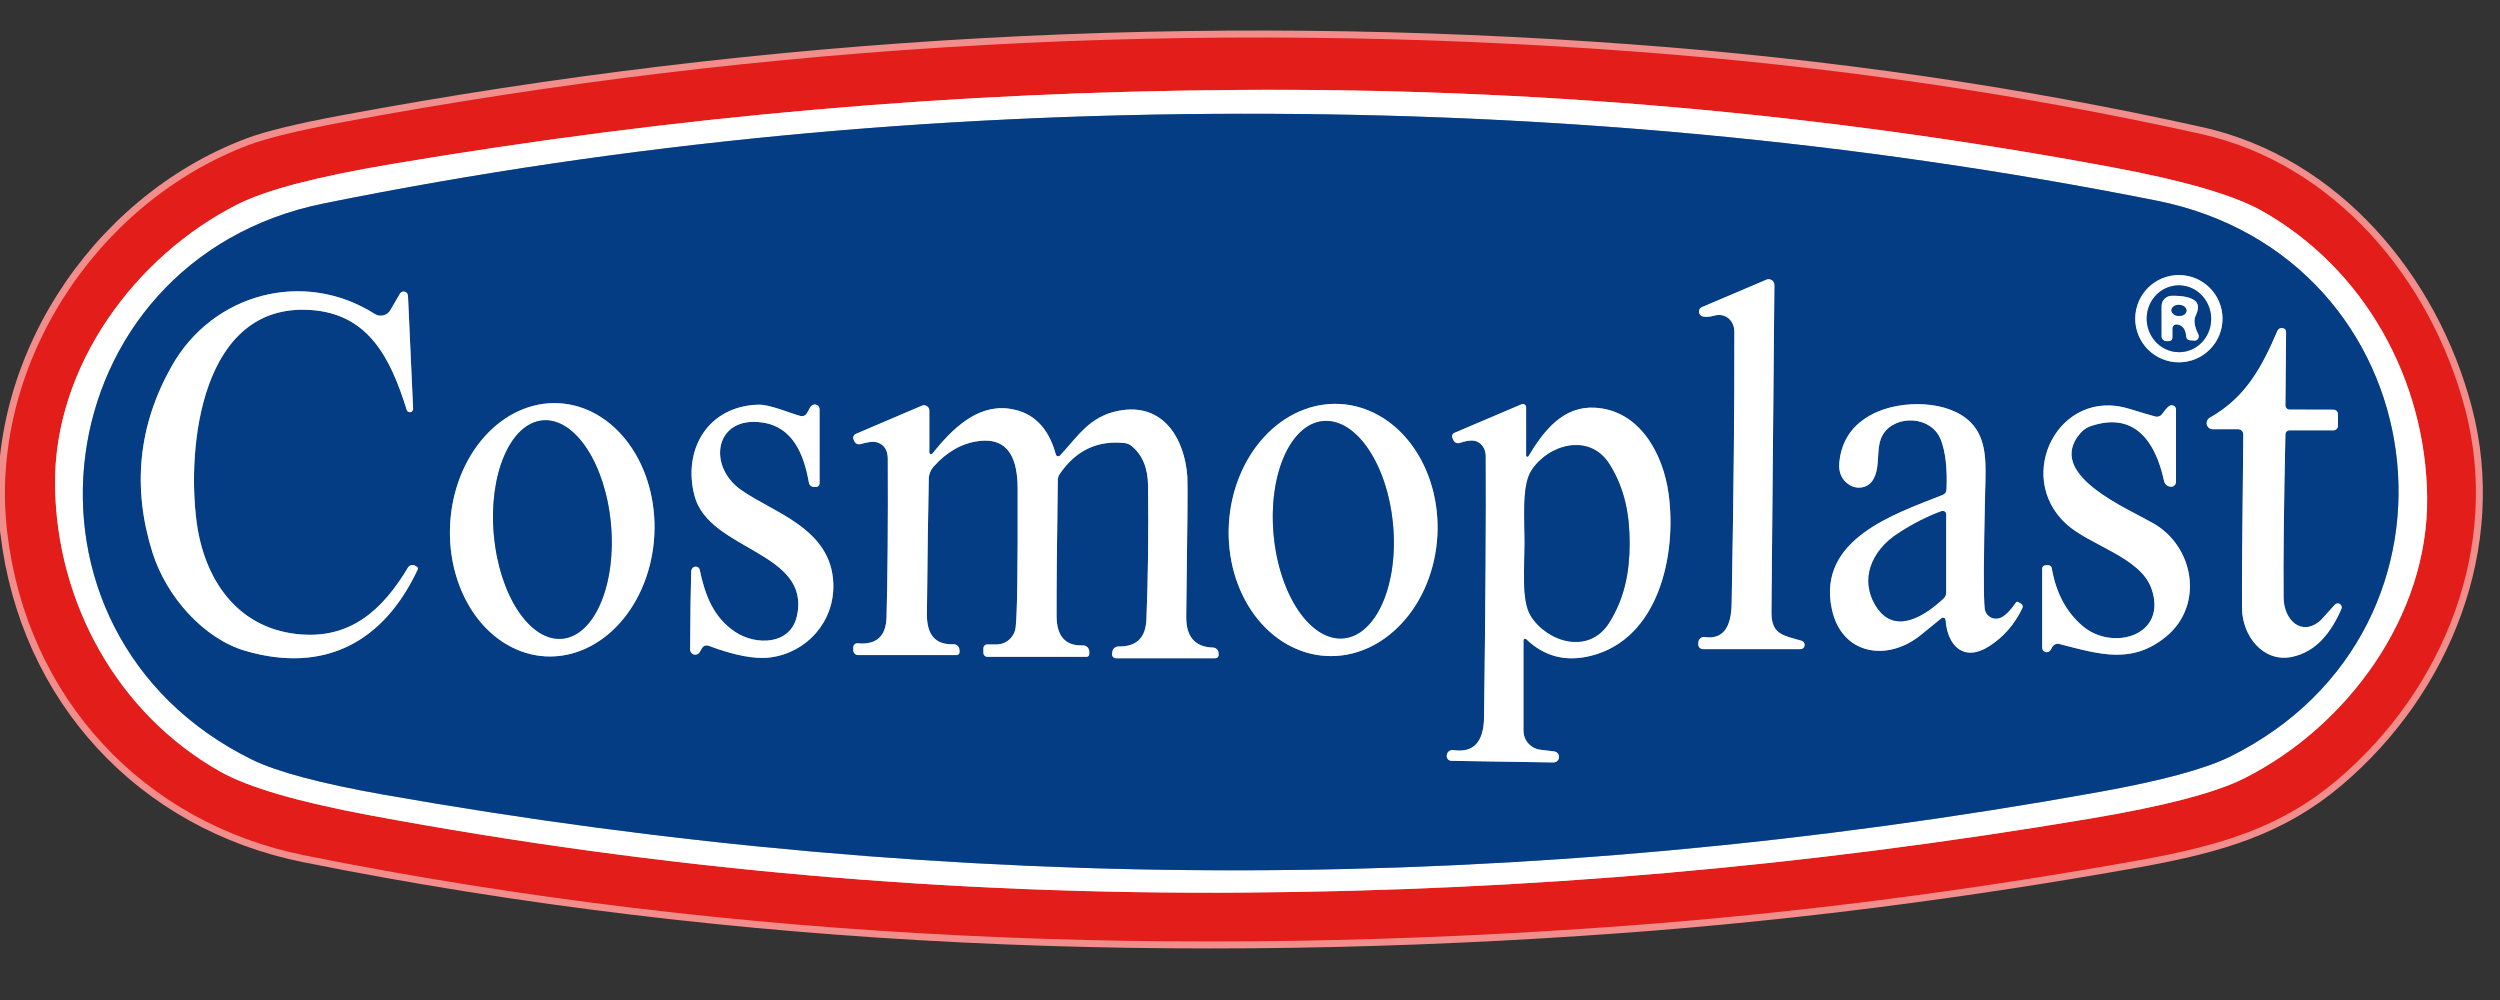 <svg width="85" height="34" viewBox="0 0 85 34" fill="none" xmlns="http://www.w3.org/2000/svg">
<rect x="0" y="0" width="85" height="34" fill="#333333" stroke="none"/>
<g clip-path="url(#clip0_10119_177)">
<path d="M83.815 13.911C82.648 9.475 79.352 5.561 74.833 4.555C68.639 3.178 62.189 2.242 55.481 1.746C40.735 0.656 26.126 1.458 11.656 4.153C10.156 4.432 9.088 4.692 8.452 4.931C3.203 6.914 -0.415 12.522 0.246 18.104C0.908 23.708 4.843 27.979 10.371 29.086C25.108 32.042 40.226 32.588 55.252 31.479C60.97 31.056 66.803 30.311 72.75 29.245C75.526 28.745 77.568 28.125 79.471 26.512C83.108 23.428 85.036 18.556 83.815 13.911Z" stroke="#F18E8C" stroke-width="0.473"/>
<path d="M42.098 3.058C32.439 3.126 23.107 3.926 13.291 5.583C10.785 6.004 9.05 6.457 8.088 6.943C4.602 8.699 1.824 12.452 1.872 16.503C1.919 20.497 4.004 24.276 7.499 26.24C8.447 26.772 10.137 27.265 12.57 27.719C22.498 29.569 32.325 30.421 42.297 30.348C51.956 30.279 61.291 29.48 71.106 27.826C73.611 27.403 75.345 26.948 76.307 26.462C79.793 24.707 82.571 20.954 82.523 16.903C82.476 12.909 80.391 9.13 76.897 7.166C75.948 6.634 74.258 6.142 71.826 5.689C61.897 3.836 52.072 2.987 42.098 3.058Z" stroke="#F18E8C" stroke-width="0.473"/>
<path d="M42.202 29.59C51.867 29.576 61.592 28.687 71.376 26.925C73.497 26.542 74.98 26.141 75.824 25.723C84.605 21.367 82.906 8.726 73.311 6.819C63.006 4.772 52.647 3.852 42.161 3.868C31.679 3.883 21.322 4.834 11.021 6.914C1.433 8.849 -0.228 21.495 8.565 25.825C9.411 26.24 10.895 26.636 13.019 27.013C22.807 28.745 32.535 29.604 42.202 29.59Z" stroke="#829EC2" stroke-width="0.473"/>
<path d="M75.563 10.836C75.563 10.443 75.407 10.065 75.129 9.787C74.85 9.509 74.473 9.353 74.079 9.353C73.686 9.353 73.308 9.509 73.03 9.787C72.752 10.065 72.596 10.443 72.596 10.836C72.596 11.031 72.634 11.224 72.709 11.404C72.783 11.584 72.892 11.748 73.03 11.885C73.168 12.023 73.332 12.132 73.512 12.207C73.692 12.281 73.885 12.32 74.079 12.32C74.473 12.32 74.85 12.164 75.129 11.885C75.407 11.607 75.563 11.23 75.563 10.836Z" stroke="#829EC2" stroke-width="0.473"/>
<path d="M57.74 21.904C57.739 21.925 57.743 21.947 57.75 21.967C57.758 21.987 57.769 22.005 57.784 22.021C57.799 22.036 57.817 22.049 57.837 22.057C57.856 22.065 57.877 22.07 57.899 22.07H61.214C61.248 22.069 61.281 22.057 61.307 22.034C61.333 22.012 61.35 21.981 61.355 21.947C61.36 21.913 61.353 21.879 61.335 21.85C61.317 21.82 61.289 21.799 61.257 21.788C60.665 21.608 60.223 21.596 60.227 20.82C60.235 19.692 60.268 15.982 60.327 9.689C60.327 9.657 60.319 9.625 60.304 9.596C60.289 9.568 60.267 9.543 60.239 9.525C60.212 9.507 60.181 9.497 60.148 9.494C60.115 9.491 60.082 9.497 60.052 9.51L57.866 10.44C57.834 10.453 57.806 10.476 57.788 10.506C57.77 10.536 57.761 10.571 57.763 10.606C57.766 10.641 57.779 10.674 57.801 10.701C57.823 10.728 57.853 10.748 57.887 10.757C57.991 10.783 58.12 10.776 58.273 10.733C58.677 10.619 58.964 10.913 58.966 11.273C58.972 13.754 58.942 16.841 58.874 20.534C58.858 21.369 58.554 21.744 57.961 21.66C57.934 21.656 57.907 21.658 57.882 21.665C57.856 21.672 57.832 21.685 57.811 21.702C57.791 21.718 57.774 21.74 57.762 21.764C57.75 21.788 57.744 21.814 57.743 21.84L57.74 21.904Z" stroke="#829EC2" stroke-width="0.473"/>
<path d="M14.047 13.904L13.872 10.05C13.87 10.019 13.858 9.989 13.838 9.965C13.818 9.941 13.79 9.924 13.76 9.917C13.73 9.909 13.698 9.912 13.669 9.924C13.64 9.936 13.616 9.957 13.6 9.983L13.275 10.542C13.25 10.587 13.216 10.626 13.175 10.657C13.134 10.688 13.088 10.71 13.038 10.722C12.988 10.735 12.936 10.737 12.886 10.729C12.835 10.72 12.786 10.702 12.743 10.675C10.329 9.141 7.23 9.976 5.836 12.454C4.703 14.464 4.488 16.579 5.19 18.8C5.661 20.284 6.924 21.718 8.351 22.132C11.054 22.915 13.058 21.812 14.203 19.361C14.211 19.345 14.212 19.327 14.207 19.31C14.201 19.294 14.19 19.28 14.175 19.271L14.111 19.233C14.071 19.211 14.024 19.204 13.98 19.216C13.936 19.227 13.898 19.256 13.874 19.295C13.011 20.738 11.903 21.765 10.081 21.557C8.032 21.325 6.943 19.666 6.688 17.761C6.345 15.192 6.837 10.317 10.533 10.537C12.547 10.658 13.285 12.194 13.832 13.942C13.841 13.967 13.858 13.987 13.881 14C13.903 14.013 13.929 14.017 13.955 14.013C13.981 14.008 14.004 13.995 14.021 13.975C14.037 13.955 14.047 13.93 14.047 13.904Z" stroke="#829EC2" stroke-width="0.473"/>
<path d="M76.272 14.77C76.235 18.088 76.221 20.065 76.229 20.703C76.241 21.604 76.936 22.534 77.921 22.335C78.756 22.165 79.263 21.493 79.606 20.707C79.619 20.678 79.622 20.644 79.613 20.613C79.603 20.582 79.583 20.555 79.556 20.538C79.529 20.52 79.496 20.513 79.464 20.517C79.431 20.522 79.402 20.538 79.381 20.563C79.076 20.904 78.915 21.082 78.896 21.098C78.24 21.666 77.649 21.065 77.642 20.329C77.629 19.078 77.65 17.224 77.703 14.768C77.704 14.731 77.72 14.696 77.746 14.671C77.772 14.645 77.807 14.631 77.843 14.631H79.336C79.377 14.631 79.416 14.615 79.445 14.586C79.474 14.557 79.49 14.518 79.49 14.477V14.079C79.49 14.06 79.486 14.04 79.478 14.022C79.471 14.004 79.46 13.988 79.446 13.974C79.432 13.96 79.416 13.949 79.398 13.942C79.38 13.934 79.36 13.93 79.341 13.93L77.843 13.926C77.807 13.926 77.772 13.912 77.746 13.886C77.72 13.861 77.704 13.827 77.703 13.791C77.703 13.786 77.711 12.956 77.727 11.299C77.727 11.212 77.679 11.163 77.582 11.15C77.559 11.147 77.53 11.156 77.495 11.176C77.467 11.193 77.446 11.218 77.433 11.247C76.892 12.506 76.352 13.512 75.129 14.205C75.089 14.228 75.059 14.263 75.041 14.305C75.024 14.347 75.021 14.394 75.032 14.438C75.044 14.482 75.069 14.521 75.105 14.549C75.141 14.577 75.185 14.592 75.23 14.593H76.094C76.118 14.593 76.141 14.598 76.163 14.607C76.184 14.616 76.204 14.629 76.221 14.645C76.237 14.662 76.25 14.681 76.259 14.703C76.268 14.724 76.272 14.747 76.272 14.77Z" stroke="#829EC2" stroke-width="0.473"/>
<path d="M18.991 13.709C18.535 13.686 18.078 13.774 17.646 13.969C17.214 14.164 16.815 14.461 16.473 14.845C16.13 15.228 15.85 15.69 15.649 16.203C15.448 16.716 15.33 17.271 15.302 17.836C15.273 18.401 15.335 18.966 15.483 19.497C15.631 20.027 15.862 20.515 16.164 20.931C16.466 21.347 16.833 21.683 17.243 21.921C17.654 22.158 18.099 22.293 18.555 22.316C19.011 22.339 19.468 22.25 19.901 22.055C20.333 21.86 20.731 21.563 21.074 21.18C21.417 20.796 21.696 20.335 21.897 19.822C22.098 19.308 22.216 18.753 22.245 18.188C22.274 17.623 22.212 17.059 22.064 16.528C21.916 15.997 21.684 15.509 21.382 15.094C21.08 14.678 20.713 14.341 20.303 14.104C19.893 13.866 19.447 13.732 18.991 13.709Z" stroke="#829EC2" stroke-width="0.473"/>
<path d="M45.557 13.736C45.092 13.71 44.625 13.796 44.183 13.988C43.742 14.18 43.334 14.475 42.983 14.855C42.633 15.235 42.346 15.693 42.14 16.203C41.933 16.713 41.812 17.265 41.781 17.828C41.751 18.39 41.812 18.952 41.962 19.482C42.112 20.011 42.347 20.497 42.655 20.913C42.963 21.328 43.336 21.665 43.755 21.904C44.173 22.142 44.628 22.278 45.093 22.303C45.559 22.328 46.026 22.243 46.467 22.051C46.909 21.859 47.317 21.564 47.667 21.184C48.018 20.804 48.305 20.346 48.511 19.836C48.717 19.326 48.839 18.774 48.87 18.212C48.9 17.649 48.838 17.087 48.688 16.558C48.538 16.028 48.303 15.542 47.995 15.126C47.688 14.71 47.314 14.374 46.896 14.135C46.477 13.897 46.023 13.761 45.557 13.736Z" stroke="#829EC2" stroke-width="0.473"/>
<path d="M27.866 16.439V13.916C27.866 13.88 27.854 13.845 27.832 13.817C27.811 13.788 27.78 13.768 27.744 13.758C27.709 13.749 27.672 13.752 27.638 13.766C27.605 13.78 27.576 13.805 27.558 13.836L27.433 14.056C27.412 14.092 27.379 14.12 27.34 14.136C27.301 14.152 27.258 14.154 27.217 14.144C26.829 14.04 26.174 13.746 25.769 13.76C24.066 13.817 23.206 15.289 23.613 16.853C24.101 18.732 27.601 18.746 27.094 20.956C26.874 21.929 25.71 21.959 24.995 21.484C24.252 20.992 23.966 20.213 23.789 19.366C23.785 19.348 23.777 19.332 23.765 19.317C23.753 19.303 23.738 19.291 23.721 19.283C23.704 19.274 23.684 19.269 23.664 19.268C23.644 19.267 23.623 19.27 23.604 19.276C23.573 19.287 23.549 19.306 23.533 19.333C23.514 19.363 23.504 19.393 23.502 19.423C23.483 20.033 23.471 20.921 23.467 22.087C23.467 22.125 23.479 22.162 23.502 22.192C23.525 22.222 23.558 22.244 23.594 22.254C23.631 22.264 23.67 22.262 23.705 22.247C23.74 22.233 23.769 22.207 23.789 22.175L23.867 22.038C23.889 21.999 23.924 21.97 23.966 21.955C24.008 21.941 24.054 21.941 24.096 21.957C24.978 22.288 25.678 22.42 26.195 22.352C27.428 22.189 28.374 21.145 28.334 19.849C28.273 17.953 26.278 17.433 25.185 16.649C24.032 15.824 24.314 14.127 25.925 14.366C26.974 14.52 27.338 15.469 27.504 16.41C27.511 16.452 27.532 16.489 27.564 16.516C27.595 16.543 27.635 16.557 27.676 16.557H27.745C27.777 16.557 27.808 16.545 27.83 16.523C27.853 16.5 27.866 16.47 27.866 16.439Z" stroke="#829EC2" stroke-width="0.473"/>
<path d="M33.434 22.198C33.434 22.233 33.448 22.268 33.474 22.293C33.5 22.318 33.535 22.332 33.571 22.332H36.938C36.963 22.332 36.987 22.323 37.005 22.305C37.023 22.287 37.033 22.263 37.033 22.238V22.157C37.033 22.129 37.027 22.1 37.016 22.074C37.005 22.047 36.989 22.023 36.968 22.003C36.947 21.983 36.923 21.968 36.896 21.958C36.87 21.948 36.841 21.943 36.813 21.945C36.22 21.965 35.922 21.631 35.921 20.941C35.918 20.061 35.932 18.52 35.963 16.317C35.965 16.246 35.986 16.177 36.025 16.119C36.571 15.317 37.306 14.966 38.23 15.063C38.32 15.073 38.404 15.107 38.472 15.163C38.839 15.463 39.026 15.913 39.032 16.514C39.051 18.175 39.032 19.692 38.976 21.064C38.95 21.687 38.635 21.993 38.029 21.98C37.979 21.979 37.929 21.997 37.891 22.029C37.852 22.061 37.827 22.106 37.819 22.155L37.807 22.224C37.804 22.243 37.805 22.263 37.81 22.281C37.815 22.3 37.825 22.317 37.837 22.332C37.85 22.347 37.865 22.359 37.883 22.367C37.901 22.375 37.92 22.38 37.939 22.38H41.321C41.335 22.38 41.35 22.377 41.363 22.371C41.377 22.366 41.389 22.357 41.399 22.347C41.41 22.337 41.417 22.324 41.423 22.311C41.428 22.297 41.43 22.283 41.429 22.269V22.207C41.428 22.157 41.407 22.11 41.371 22.074C41.336 22.039 41.288 22.019 41.238 22.018C40.623 21.999 40.32 21.645 40.329 20.958C40.37 18.03 40.383 16.446 40.367 16.206C40.275 14.9 39.536 13.67 38.025 13.968C37.04 14.164 36.666 14.813 36.039 15.487C36.029 15.498 36.016 15.506 36.001 15.51C35.987 15.514 35.972 15.515 35.957 15.511C35.943 15.508 35.93 15.501 35.919 15.491C35.909 15.481 35.901 15.468 35.897 15.454C35.643 14.521 35.111 14.002 34.3 13.894C33.202 13.748 32.352 14.607 31.702 15.418C31.694 15.428 31.684 15.436 31.672 15.439C31.66 15.443 31.648 15.443 31.636 15.439C31.624 15.435 31.614 15.428 31.607 15.417C31.599 15.407 31.595 15.395 31.595 15.383V13.961C31.595 13.931 31.588 13.901 31.574 13.874C31.559 13.848 31.539 13.825 31.514 13.809C31.489 13.792 31.461 13.782 31.431 13.779C31.402 13.776 31.372 13.781 31.345 13.793L29.094 14.753C29.06 14.768 29.033 14.796 29.018 14.83C29.004 14.865 29.004 14.903 29.018 14.938L29.044 14.999C29.061 15.039 29.091 15.07 29.129 15.088C29.168 15.107 29.212 15.111 29.253 15.099C29.518 15.022 29.711 15.003 29.832 15.044C30.066 15.122 30.183 15.309 30.183 15.605C30.192 17.815 30.178 19.61 30.14 20.991C30.121 21.638 29.793 21.932 29.156 21.873C29.137 21.872 29.119 21.874 29.101 21.88C29.084 21.886 29.068 21.895 29.054 21.908C29.041 21.92 29.03 21.936 29.022 21.952C29.015 21.969 29.011 21.988 29.011 22.006V22.11C29.011 22.153 29.029 22.195 29.059 22.226C29.09 22.256 29.131 22.273 29.175 22.273H32.518C32.532 22.273 32.547 22.27 32.56 22.265C32.573 22.259 32.585 22.251 32.594 22.24C32.604 22.23 32.612 22.218 32.617 22.204C32.621 22.191 32.623 22.176 32.622 22.162L32.617 22.089C32.614 22.038 32.592 21.989 32.553 21.955C32.515 21.921 32.465 21.902 32.414 21.904C31.807 21.93 31.506 21.59 31.512 20.884C31.531 18.933 31.553 17.397 31.576 16.277C31.579 16.126 31.637 15.981 31.737 15.868C32.192 15.36 32.702 15.07 33.268 14.997C34.345 14.855 34.596 15.688 34.598 16.616C34.606 19.326 34.583 20.899 34.529 21.336C34.509 21.495 34.432 21.641 34.312 21.747C34.191 21.853 34.037 21.912 33.876 21.911H33.562C33.528 21.911 33.495 21.925 33.471 21.949C33.447 21.973 33.434 22.005 33.434 22.039V22.198Z" stroke="#829EC2" stroke-width="0.473"/>
<path d="M51.887 15.49V13.848C51.887 13.829 51.882 13.811 51.874 13.795C51.865 13.779 51.852 13.766 51.837 13.756C51.822 13.746 51.805 13.74 51.787 13.738C51.768 13.736 51.75 13.739 51.733 13.746L49.447 14.718C49.432 14.725 49.418 14.734 49.407 14.746C49.395 14.758 49.386 14.772 49.38 14.787C49.374 14.803 49.371 14.819 49.371 14.836C49.371 14.852 49.375 14.869 49.381 14.884L49.414 14.962C49.432 15.003 49.464 15.036 49.505 15.054C49.546 15.072 49.592 15.074 49.635 15.059C49.824 14.994 49.979 14.968 50.101 14.981C50.214 14.994 50.319 15.054 50.395 15.15C50.472 15.246 50.514 15.371 50.515 15.502C50.527 17.469 50.508 20.43 50.458 24.384C50.447 25.233 50.098 25.606 49.412 25.504C49.362 25.496 49.31 25.509 49.269 25.539C49.228 25.569 49.2 25.614 49.192 25.665L49.19 25.679C49.186 25.702 49.187 25.725 49.193 25.748C49.199 25.77 49.21 25.791 49.225 25.809C49.24 25.827 49.258 25.841 49.279 25.852C49.3 25.862 49.323 25.867 49.346 25.868L52.817 25.923C52.864 25.923 52.91 25.906 52.945 25.874C52.98 25.841 53.001 25.797 53.004 25.75V25.74C53.006 25.694 52.99 25.649 52.96 25.613C52.93 25.578 52.887 25.555 52.841 25.549L52.372 25.492C52.214 25.473 52.068 25.396 51.962 25.276C51.856 25.156 51.797 25.002 51.797 24.841V21.774C51.797 21.763 51.8 21.752 51.807 21.743C51.813 21.733 51.822 21.726 51.832 21.722C51.843 21.718 51.854 21.716 51.865 21.719C51.876 21.721 51.886 21.726 51.894 21.734C52.506 22.321 53.235 22.51 54.081 22.3C56.388 21.732 57.013 18.885 56.733 16.801C56.551 15.44 55.754 13.942 54.22 13.862C53.16 13.807 52.507 14.61 51.968 15.513C51.963 15.521 51.956 15.528 51.947 15.531C51.939 15.534 51.929 15.535 51.92 15.532C51.911 15.529 51.903 15.524 51.897 15.516C51.891 15.509 51.888 15.499 51.887 15.49Z" stroke="#829EC2" stroke-width="0.473"/>
<path d="M66.152 21.082C66.216 21.979 66.788 22.518 67.638 21.969C68.124 21.657 68.499 21.225 68.762 20.675C68.774 20.648 68.776 20.618 68.767 20.59C68.759 20.563 68.74 20.54 68.715 20.526L68.618 20.469C68.606 20.462 68.591 20.459 68.578 20.462C68.564 20.465 68.552 20.474 68.544 20.485C68.368 20.747 68.2 20.918 68.04 20.997C67.984 21.024 67.922 21.038 67.859 21.037C67.796 21.035 67.735 21.019 67.68 20.989C67.625 20.959 67.578 20.916 67.543 20.863C67.508 20.811 67.486 20.751 67.48 20.689C67.437 20.304 67.442 18.979 67.496 16.714C67.52 15.796 67.581 14.953 67.011 14.369C66.261 13.6 64.652 13.588 63.703 14.061C62.999 14.413 62.611 14.966 62.539 15.722C62.506 16.061 62.618 16.314 62.875 16.482C63.004 16.565 63.159 16.597 63.307 16.571C63.455 16.545 63.583 16.463 63.665 16.342C63.973 15.888 63.743 15.216 64.027 14.764C64.451 14.087 65.674 14.132 65.991 14.956C66.149 15.366 66.213 15.93 66.183 16.647C66.181 16.687 66.168 16.725 66.146 16.757C66.123 16.789 66.091 16.813 66.055 16.827C64.391 17.485 61.784 18.337 62.283 20.703C62.612 22.274 64.176 22.513 65.31 21.588C65.769 21.214 66.004 21.023 66.015 21.015C66.028 21.007 66.042 21.001 66.058 21C66.073 20.999 66.089 21.002 66.103 21.009C66.117 21.015 66.129 21.026 66.137 21.038C66.146 21.051 66.151 21.066 66.152 21.082Z" stroke="#829EC2" stroke-width="0.473"/>
<path d="M73.759 13.803C73.698 13.841 73.616 13.933 73.513 14.078C73.487 14.114 73.451 14.142 73.409 14.158C73.367 14.173 73.322 14.175 73.279 14.163C73.05 14.1 72.758 14.013 72.403 13.903C70.006 13.155 68.471 16.177 70.248 17.812C71.043 18.543 72.775 18.943 73.149 20.012C73.712 21.622 71.823 22.151 70.811 21.288C70.252 20.813 69.902 20.157 69.76 19.319C69.756 19.291 69.742 19.266 69.72 19.248C69.699 19.23 69.672 19.22 69.644 19.22H69.549C69.519 19.22 69.489 19.232 69.468 19.254C69.446 19.275 69.434 19.305 69.434 19.336V22.024C69.434 22.057 69.446 22.09 69.466 22.116C69.487 22.143 69.516 22.162 69.548 22.17C69.581 22.179 69.615 22.176 69.646 22.164C69.677 22.151 69.703 22.128 69.72 22.099L69.779 21.995C69.802 21.955 69.838 21.924 69.881 21.906C69.923 21.888 69.971 21.884 70.016 21.896C71.4 22.253 72.507 22.601 73.672 21.624C74.928 20.569 74.609 18.583 73.198 17.786C72.273 17.26 69.72 16.191 70.621 14.87C70.751 14.681 70.897 14.557 71.059 14.499C72.578 13.964 73.295 15.029 73.577 16.354C73.587 16.404 73.613 16.449 73.65 16.484C73.687 16.518 73.733 16.54 73.783 16.546L73.795 16.548C73.818 16.552 73.841 16.55 73.864 16.543C73.887 16.537 73.908 16.525 73.925 16.51C73.943 16.494 73.958 16.475 73.968 16.454C73.978 16.432 73.983 16.409 73.984 16.385V13.926C73.984 13.9 73.978 13.875 73.965 13.852C73.951 13.829 73.932 13.811 73.909 13.798C73.886 13.786 73.86 13.78 73.834 13.78C73.807 13.781 73.781 13.789 73.759 13.803Z" stroke="#829EC2" stroke-width="0.473"/>
<path d="M74.021 9.704C73.877 9.712 73.736 9.749 73.607 9.814C73.477 9.878 73.361 9.968 73.266 10.079C73.17 10.19 73.096 10.32 73.049 10.46C73.002 10.601 72.982 10.75 72.99 10.899C73.007 11.2 73.138 11.482 73.355 11.683C73.572 11.884 73.857 11.988 74.147 11.972C74.291 11.964 74.432 11.927 74.561 11.862C74.691 11.798 74.807 11.707 74.902 11.597C74.998 11.486 75.072 11.356 75.119 11.215C75.166 11.075 75.186 10.926 75.178 10.777C75.161 10.476 75.03 10.194 74.813 9.993C74.596 9.791 74.311 9.688 74.021 9.704Z" stroke="#829EC2" stroke-width="0.473"/>
<path d="M74.01 11.03C74.204 11.052 74.311 11.191 74.33 11.446C74.332 11.476 74.344 11.505 74.364 11.527C74.384 11.549 74.412 11.563 74.441 11.567C74.564 11.584 74.641 11.585 74.673 11.569C74.708 11.551 74.735 11.52 74.748 11.482C74.76 11.444 74.757 11.402 74.739 11.366C74.607 11.098 74.577 10.888 74.649 10.736C74.761 10.498 74.753 10.328 74.626 10.225C74.476 10.107 74.212 10.051 73.833 10.057C73.742 10.059 73.655 10.096 73.591 10.162C73.528 10.226 73.492 10.314 73.492 10.405V11.434C73.492 11.478 73.509 11.519 73.54 11.55C73.571 11.58 73.612 11.598 73.656 11.598H73.743C73.774 11.598 73.803 11.585 73.825 11.563C73.847 11.541 73.859 11.511 73.859 11.479V11.167C73.859 11.148 73.863 11.129 73.871 11.111C73.878 11.094 73.89 11.078 73.904 11.065C73.918 11.053 73.935 11.043 73.953 11.037C73.972 11.03 73.991 11.028 74.01 11.03Z" stroke="#829EC2" stroke-width="0.473"/>
<path d="M73.83 10.542C73.829 10.567 73.835 10.592 73.846 10.615C73.858 10.639 73.876 10.661 73.899 10.679C73.922 10.698 73.949 10.713 73.98 10.724C74.01 10.735 74.043 10.741 74.077 10.743C74.111 10.744 74.144 10.741 74.175 10.733C74.207 10.725 74.236 10.712 74.26 10.696C74.284 10.679 74.304 10.659 74.318 10.637C74.332 10.614 74.34 10.59 74.341 10.565C74.342 10.54 74.337 10.516 74.325 10.492C74.313 10.469 74.295 10.447 74.272 10.428C74.249 10.41 74.222 10.394 74.191 10.383C74.161 10.373 74.128 10.366 74.094 10.365C74.061 10.363 74.027 10.367 73.996 10.375C73.964 10.383 73.936 10.395 73.911 10.412C73.887 10.428 73.867 10.448 73.853 10.471C73.839 10.493 73.831 10.517 73.83 10.542Z" stroke="#829EC2" stroke-width="0.473"/>
<path d="M18.449 14.293C17.921 14.341 17.45 14.777 17.138 15.506C16.827 16.236 16.701 17.199 16.789 18.183C16.877 19.168 17.171 20.093 17.607 20.756C18.042 21.419 18.584 21.765 19.112 21.718C19.64 21.67 20.112 21.234 20.423 20.505C20.735 19.775 20.86 18.812 20.772 17.828C20.684 16.843 20.39 15.918 19.955 15.255C19.519 14.592 18.978 14.246 18.449 14.293Z" stroke="#829EC2" stroke-width="0.473"/>
<path d="M44.984 14.316C44.718 14.342 44.463 14.462 44.235 14.671C44.006 14.88 43.808 15.173 43.652 15.534C43.496 15.895 43.386 16.316 43.326 16.774C43.266 17.232 43.259 17.717 43.305 18.202C43.398 19.182 43.7 20.101 44.146 20.758C44.592 21.415 45.145 21.755 45.683 21.704C45.949 21.679 46.204 21.558 46.432 21.35C46.661 21.141 46.859 20.848 47.015 20.487C47.171 20.126 47.282 19.705 47.341 19.247C47.401 18.789 47.408 18.304 47.362 17.819C47.269 16.839 46.967 15.92 46.521 15.263C46.075 14.606 45.522 14.266 44.984 14.316Z" stroke="#829EC2" stroke-width="0.473"/>
<path d="M51.838 18.474C51.835 19.195 51.717 20.412 52.039 20.932C52.597 21.834 54.019 22.274 54.71 21.174C55.226 20.35 55.404 19.479 55.406 18.485C55.408 17.489 55.24 16.619 54.729 15.793C54.043 14.688 52.618 15.118 52.055 16.015C51.729 16.536 51.84 17.752 51.838 18.474Z" stroke="#829EC2" stroke-width="0.473"/>
<path d="M66.011 17.38C65.522 17.558 65.027 17.812 64.525 18.14C63.626 18.724 63.214 19.718 63.794 20.624C64.428 21.613 65.453 20.93 66.082 20.343C66.109 20.317 66.13 20.287 66.145 20.252C66.16 20.218 66.167 20.181 66.167 20.144V17.489C66.167 17.47 66.163 17.452 66.154 17.435C66.145 17.419 66.133 17.405 66.118 17.394C66.102 17.383 66.085 17.376 66.066 17.374C66.047 17.372 66.029 17.374 66.011 17.38Z" stroke="#829EC2" stroke-width="0.473"/>
<path d="M74.833 4.555C79.352 5.561 82.648 9.475 83.815 13.911C85.036 18.556 83.108 23.428 79.471 26.512C77.568 28.125 75.526 28.745 72.75 29.245C66.803 30.311 60.97 31.056 55.252 31.479C40.226 32.588 25.108 32.042 10.371 29.086C4.843 27.979 0.908 23.708 0.246 18.104C-0.415 12.522 3.203 6.914 8.452 4.931C9.088 4.692 10.156 4.432 11.656 4.153C26.126 1.458 40.735 0.656 55.481 1.746C62.189 2.242 68.639 3.178 74.833 4.555ZM42.098 3.057C32.439 3.126 23.106 3.926 13.291 5.582C10.784 6.003 9.05 6.457 8.087 6.943C4.602 8.698 1.824 12.451 1.871 16.502C1.919 20.497 4.003 24.276 7.498 26.24C8.446 26.771 10.137 27.264 12.569 27.718C22.498 29.569 32.325 30.421 42.297 30.347C51.956 30.279 61.291 29.479 71.106 27.825C73.611 27.402 75.345 26.948 76.307 26.462C79.792 24.706 82.57 20.953 82.523 16.902C82.476 12.908 80.391 9.129 76.896 7.165C75.948 6.633 74.258 6.141 71.825 5.689C61.896 3.836 52.072 2.986 42.098 3.057Z" fill="#E31D19"/>
<path d="M42.297 30.348C32.325 30.421 22.498 29.569 12.57 27.719C10.137 27.265 8.447 26.772 7.499 26.24C4.004 24.276 1.919 20.497 1.872 16.503C1.824 12.452 4.602 8.699 8.088 6.943C9.05 6.457 10.785 6.004 13.291 5.583C23.107 3.926 32.439 3.126 42.098 3.058C52.072 2.987 61.897 3.836 71.826 5.689C74.258 6.142 75.948 6.634 76.897 7.166C80.391 9.13 82.476 12.909 82.523 16.903C82.571 20.954 79.793 24.707 76.307 26.462C75.345 26.948 73.611 27.403 71.106 27.826C61.291 29.48 51.956 30.279 42.297 30.348ZM42.202 29.591C51.868 29.576 61.592 28.688 71.376 26.926C73.498 26.543 74.981 26.142 75.825 25.724C84.606 21.368 82.907 8.727 73.312 6.82C63.007 4.773 52.647 3.853 42.162 3.869C31.68 3.884 21.322 4.835 11.022 6.915C1.434 8.85 -0.227 21.496 8.566 25.826C9.411 26.241 10.896 26.637 13.019 27.014C22.808 28.746 32.535 29.605 42.202 29.591Z" fill="white"/>
<path d="M42.163 3.868C52.648 3.852 63.008 4.772 73.313 6.819C82.908 8.726 84.607 21.367 75.826 25.723C74.982 26.141 73.499 26.542 71.377 26.925C61.594 28.687 51.869 29.576 42.204 29.59C32.537 29.604 22.809 28.745 13.021 27.013C10.897 26.636 9.413 26.24 8.567 25.825C-0.226 21.495 1.435 8.849 11.024 6.914C21.324 4.834 31.681 3.883 42.163 3.868ZM75.566 10.835C75.566 10.441 75.409 10.064 75.131 9.786C74.853 9.507 74.476 9.351 74.082 9.351C73.689 9.351 73.311 9.507 73.033 9.786C72.755 10.064 72.598 10.441 72.598 10.835C72.598 11.03 72.637 11.222 72.711 11.402C72.786 11.582 72.895 11.746 73.033 11.884C73.171 12.021 73.334 12.131 73.514 12.205C73.694 12.28 73.887 12.318 74.082 12.318C74.476 12.318 74.853 12.162 75.131 11.884C75.409 11.605 75.566 11.228 75.566 10.835ZM57.743 21.904C57.742 21.925 57.745 21.947 57.753 21.967C57.761 21.987 57.772 22.005 57.787 22.021C57.802 22.036 57.819 22.049 57.839 22.057C57.859 22.065 57.88 22.07 57.901 22.07H61.217C61.251 22.069 61.284 22.057 61.309 22.034C61.335 22.012 61.352 21.981 61.357 21.947C61.362 21.913 61.355 21.879 61.337 21.85C61.319 21.82 61.292 21.799 61.259 21.788C60.668 21.608 60.225 21.596 60.23 20.82C60.238 19.692 60.271 15.982 60.329 9.689C60.33 9.657 60.322 9.625 60.307 9.596C60.292 9.568 60.269 9.543 60.242 9.525C60.215 9.507 60.183 9.497 60.151 9.494C60.118 9.491 60.085 9.496 60.055 9.51L57.868 10.44C57.836 10.453 57.809 10.476 57.791 10.506C57.772 10.536 57.764 10.571 57.766 10.606C57.768 10.641 57.781 10.674 57.804 10.701C57.826 10.728 57.856 10.748 57.89 10.757C57.994 10.783 58.122 10.775 58.275 10.733C58.68 10.619 58.966 10.913 58.969 11.272C58.975 13.754 58.944 16.841 58.876 20.534C58.861 21.369 58.556 21.744 57.963 21.66C57.937 21.656 57.91 21.658 57.884 21.665C57.858 21.672 57.834 21.684 57.814 21.701C57.793 21.718 57.777 21.74 57.765 21.764C57.753 21.787 57.746 21.814 57.745 21.84L57.743 21.904ZM14.047 13.904L13.872 10.049C13.87 10.018 13.858 9.988 13.838 9.964C13.818 9.94 13.791 9.923 13.761 9.916C13.73 9.909 13.698 9.911 13.669 9.923C13.641 9.935 13.616 9.956 13.6 9.983L13.276 10.541C13.251 10.586 13.217 10.625 13.176 10.656C13.135 10.687 13.088 10.709 13.038 10.722C12.989 10.734 12.937 10.736 12.886 10.728C12.835 10.72 12.787 10.701 12.744 10.674C10.33 9.14 7.23 9.976 5.837 12.453C4.704 14.463 4.489 16.578 5.191 18.799C5.661 20.283 6.925 21.717 8.352 22.131C11.054 22.915 13.058 21.812 14.204 19.36C14.211 19.345 14.213 19.326 14.207 19.31C14.202 19.293 14.191 19.279 14.175 19.27L14.111 19.233C14.072 19.21 14.025 19.204 13.981 19.215C13.936 19.227 13.898 19.255 13.875 19.294C13.011 20.738 11.904 21.764 10.082 21.556C8.032 21.324 6.944 19.666 6.688 17.761C6.345 15.191 6.838 10.316 10.534 10.537C12.547 10.657 13.286 12.193 13.832 13.942C13.841 13.966 13.859 13.986 13.881 13.999C13.904 14.012 13.93 14.017 13.956 14.012C13.981 14.008 14.004 13.994 14.021 13.975C14.038 13.955 14.047 13.93 14.047 13.904ZM76.273 14.77C76.237 18.087 76.223 20.065 76.231 20.702C76.243 21.604 76.938 22.534 77.922 22.335C78.758 22.164 79.264 21.492 79.607 20.707C79.621 20.677 79.623 20.644 79.614 20.613C79.605 20.581 79.585 20.554 79.558 20.537C79.53 20.519 79.498 20.512 79.465 20.517C79.433 20.521 79.404 20.538 79.382 20.562C79.078 20.903 78.916 21.081 78.897 21.097C78.242 21.665 77.65 21.064 77.643 20.328C77.631 19.077 77.651 17.224 77.705 14.767C77.706 14.731 77.721 14.696 77.747 14.67C77.773 14.645 77.808 14.63 77.844 14.63H79.338C79.378 14.63 79.418 14.614 79.446 14.585C79.475 14.556 79.491 14.517 79.491 14.476V14.079C79.491 14.059 79.487 14.04 79.48 14.022C79.472 14.004 79.462 13.987 79.448 13.973C79.434 13.96 79.417 13.949 79.399 13.941C79.381 13.934 79.362 13.93 79.342 13.93L77.844 13.925C77.808 13.925 77.773 13.911 77.747 13.886C77.721 13.861 77.706 13.826 77.705 13.79C77.705 13.785 77.713 12.955 77.728 11.299C77.728 11.212 77.68 11.162 77.584 11.149C77.561 11.146 77.531 11.155 77.497 11.175C77.469 11.192 77.447 11.217 77.435 11.246C76.893 12.505 76.354 13.511 75.13 14.204C75.091 14.227 75.06 14.262 75.043 14.304C75.025 14.346 75.022 14.393 75.034 14.437C75.045 14.481 75.071 14.52 75.107 14.548C75.143 14.576 75.187 14.592 75.232 14.592H76.096C76.119 14.592 76.142 14.597 76.164 14.606C76.186 14.615 76.206 14.628 76.222 14.644C76.239 14.661 76.252 14.681 76.26 14.702C76.269 14.724 76.273 14.747 76.273 14.77ZM18.993 13.708C18.537 13.685 18.08 13.773 17.648 13.968C17.216 14.163 16.817 14.461 16.475 14.844C16.132 15.227 15.852 15.689 15.651 16.202C15.45 16.715 15.332 17.271 15.304 17.836C15.275 18.401 15.337 18.965 15.485 19.496C15.633 20.027 15.864 20.514 16.166 20.93C16.468 21.346 16.835 21.683 17.245 21.92C17.656 22.158 18.101 22.292 18.557 22.315C19.013 22.338 19.47 22.25 19.902 22.055C20.335 21.86 20.733 21.562 21.076 21.179C21.419 20.796 21.698 20.334 21.899 19.821C22.1 19.308 22.218 18.753 22.247 18.187C22.276 17.622 22.214 17.058 22.066 16.527C21.918 15.996 21.686 15.509 21.384 15.093C21.082 14.677 20.715 14.341 20.305 14.103C19.895 13.865 19.449 13.731 18.993 13.708ZM45.559 13.735C45.094 13.71 44.627 13.796 44.185 13.988C43.744 14.18 43.336 14.474 42.985 14.854C42.635 15.234 42.348 15.692 42.142 16.202C41.935 16.712 41.813 17.264 41.783 17.827C41.752 18.389 41.814 18.951 41.964 19.481C42.114 20.01 42.349 20.496 42.657 20.912C42.965 21.328 43.338 21.664 43.757 21.903C44.175 22.142 44.63 22.277 45.095 22.302C45.561 22.328 46.028 22.242 46.469 22.05C46.911 21.858 47.319 21.563 47.669 21.183C48.02 20.803 48.307 20.345 48.513 19.835C48.719 19.325 48.841 18.773 48.871 18.211C48.902 17.648 48.84 17.086 48.69 16.557C48.54 16.027 48.305 15.541 47.997 15.125C47.69 14.71 47.316 14.373 46.898 14.134C46.48 13.896 46.025 13.76 45.559 13.735ZM27.866 16.438V13.915C27.867 13.879 27.855 13.844 27.833 13.816C27.811 13.787 27.78 13.767 27.745 13.757C27.71 13.748 27.673 13.751 27.639 13.765C27.605 13.779 27.577 13.804 27.559 13.835L27.433 14.055C27.412 14.091 27.38 14.119 27.341 14.135C27.302 14.151 27.259 14.153 27.218 14.143C26.83 14.039 26.175 13.745 25.77 13.759C24.066 13.816 23.207 15.288 23.614 16.852C24.102 18.731 27.602 18.745 27.095 20.955C26.875 21.928 25.711 21.959 24.996 21.483C24.253 20.991 23.967 20.212 23.79 19.365C23.785 19.347 23.777 19.331 23.766 19.317C23.754 19.302 23.739 19.29 23.722 19.282C23.704 19.273 23.685 19.268 23.665 19.267C23.645 19.266 23.624 19.269 23.605 19.275C23.573 19.286 23.55 19.305 23.534 19.332C23.515 19.362 23.505 19.392 23.503 19.422C23.484 20.032 23.472 20.921 23.468 22.086C23.468 22.124 23.48 22.161 23.503 22.191C23.526 22.221 23.558 22.243 23.595 22.253C23.632 22.263 23.671 22.261 23.706 22.247C23.741 22.232 23.77 22.207 23.79 22.174L23.867 22.037C23.89 21.998 23.925 21.969 23.967 21.954C24.009 21.94 24.055 21.94 24.097 21.956C24.979 22.287 25.678 22.419 26.196 22.351C27.429 22.188 28.375 21.145 28.335 19.848C28.273 17.952 26.279 17.432 25.186 16.649C24.033 15.823 24.315 14.126 25.926 14.365C26.974 14.519 27.339 15.468 27.505 16.41C27.512 16.451 27.533 16.488 27.565 16.515C27.596 16.542 27.636 16.556 27.677 16.556H27.746C27.778 16.556 27.809 16.544 27.831 16.522C27.854 16.5 27.866 16.469 27.866 16.438ZM33.437 22.198C33.437 22.233 33.451 22.268 33.477 22.293C33.503 22.318 33.538 22.332 33.574 22.332H36.941C36.966 22.332 36.99 22.322 37.008 22.305C37.026 22.287 37.036 22.263 37.036 22.238V22.157C37.036 22.128 37.03 22.1 37.019 22.073C37.008 22.047 36.991 22.023 36.971 22.003C36.95 21.983 36.926 21.968 36.899 21.958C36.873 21.948 36.844 21.943 36.816 21.944C36.223 21.965 35.925 21.63 35.924 20.941C35.92 20.061 35.935 18.52 35.966 16.317C35.968 16.246 35.989 16.177 36.028 16.119C36.574 15.317 37.309 14.965 38.233 15.063C38.323 15.072 38.407 15.107 38.474 15.163C38.842 15.462 39.029 15.913 39.035 16.514C39.054 18.175 39.035 19.692 38.978 21.064C38.953 21.687 38.638 21.992 38.032 21.98C37.981 21.979 37.932 21.996 37.894 22.029C37.855 22.061 37.829 22.105 37.821 22.155L37.81 22.224C37.806 22.243 37.808 22.262 37.813 22.281C37.818 22.3 37.827 22.317 37.84 22.332C37.852 22.347 37.868 22.359 37.886 22.367C37.903 22.375 37.923 22.38 37.942 22.38H41.324C41.338 22.38 41.353 22.377 41.366 22.371C41.38 22.366 41.392 22.357 41.402 22.347C41.412 22.336 41.42 22.324 41.425 22.311C41.431 22.297 41.433 22.283 41.432 22.268V22.207C41.431 22.157 41.41 22.109 41.374 22.074C41.338 22.039 41.291 22.019 41.241 22.018C40.625 21.999 40.323 21.645 40.332 20.958C40.373 18.03 40.386 16.446 40.37 16.206C40.278 14.9 39.539 13.669 38.027 13.968C37.043 14.164 36.669 14.812 36.042 15.487C36.032 15.498 36.019 15.505 36.004 15.51C35.99 15.514 35.975 15.514 35.96 15.511C35.946 15.508 35.933 15.501 35.922 15.491C35.911 15.48 35.904 15.468 35.9 15.454C35.646 14.521 35.114 14.002 34.303 13.894C33.205 13.748 32.355 14.607 31.705 15.418C31.697 15.428 31.687 15.435 31.675 15.439C31.663 15.443 31.65 15.443 31.639 15.439C31.627 15.435 31.617 15.427 31.609 15.417C31.602 15.407 31.598 15.395 31.598 15.383V13.96C31.598 13.93 31.591 13.901 31.576 13.874C31.562 13.848 31.542 13.825 31.517 13.809C31.492 13.792 31.464 13.782 31.434 13.779C31.404 13.776 31.375 13.781 31.347 13.793L29.097 14.753C29.063 14.768 29.035 14.795 29.021 14.83C29.007 14.864 29.007 14.903 29.021 14.938L29.047 14.999C29.064 15.038 29.094 15.07 29.132 15.088C29.17 15.107 29.214 15.11 29.256 15.099C29.52 15.021 29.714 15.003 29.835 15.044C30.069 15.122 30.186 15.309 30.186 15.605C30.195 17.815 30.181 19.61 30.143 20.991C30.124 21.637 29.796 21.932 29.159 21.873C29.14 21.872 29.122 21.874 29.104 21.88C29.087 21.886 29.071 21.895 29.057 21.908C29.044 21.92 29.033 21.935 29.025 21.952C29.018 21.969 29.014 21.987 29.014 22.006V22.11C29.014 22.153 29.031 22.195 29.062 22.225C29.093 22.256 29.134 22.273 29.177 22.273H32.521C32.535 22.273 32.549 22.27 32.562 22.265C32.576 22.259 32.587 22.251 32.597 22.24C32.607 22.23 32.614 22.218 32.619 22.204C32.624 22.191 32.626 22.176 32.625 22.162L32.62 22.089C32.617 22.037 32.594 21.989 32.556 21.955C32.518 21.92 32.468 21.902 32.417 21.904C31.809 21.929 31.509 21.589 31.515 20.884C31.534 18.933 31.555 17.397 31.579 16.277C31.582 16.126 31.639 15.981 31.74 15.868C32.194 15.36 32.705 15.069 33.271 14.997C34.348 14.855 34.599 15.688 34.601 16.616C34.609 19.326 34.586 20.899 34.532 21.336C34.512 21.495 34.435 21.641 34.314 21.747C34.194 21.853 34.039 21.911 33.879 21.911H33.565C33.531 21.911 33.498 21.925 33.474 21.949C33.45 21.973 33.437 22.005 33.437 22.039V22.198ZM51.889 15.489V13.847C51.889 13.829 51.884 13.811 51.875 13.795C51.867 13.779 51.854 13.765 51.839 13.755C51.824 13.745 51.806 13.739 51.788 13.737C51.77 13.736 51.752 13.738 51.735 13.745L49.449 14.718C49.434 14.724 49.42 14.734 49.408 14.745C49.397 14.757 49.388 14.771 49.382 14.787C49.375 14.802 49.372 14.819 49.373 14.835C49.373 14.852 49.376 14.868 49.383 14.883L49.416 14.961C49.433 15.002 49.466 15.035 49.506 15.053C49.547 15.071 49.594 15.073 49.636 15.059C49.825 14.994 49.981 14.968 50.102 14.98C50.216 14.993 50.321 15.053 50.397 15.149C50.474 15.245 50.516 15.37 50.516 15.501C50.529 17.468 50.51 20.429 50.46 24.384C50.449 25.233 50.1 25.606 49.414 25.503C49.363 25.496 49.312 25.508 49.271 25.538C49.23 25.569 49.202 25.614 49.194 25.664L49.191 25.678C49.188 25.701 49.189 25.725 49.195 25.747C49.201 25.77 49.212 25.79 49.227 25.808C49.241 25.826 49.26 25.841 49.281 25.851C49.301 25.861 49.324 25.867 49.347 25.868L52.819 25.922C52.866 25.923 52.912 25.905 52.947 25.873C52.982 25.841 53.003 25.797 53.006 25.749V25.74C53.008 25.694 52.992 25.648 52.962 25.613C52.932 25.577 52.889 25.554 52.843 25.548L52.374 25.491C52.215 25.472 52.069 25.395 51.963 25.276C51.857 25.156 51.799 25.001 51.799 24.841V21.774C51.799 21.763 51.802 21.752 51.809 21.742C51.815 21.733 51.824 21.726 51.834 21.721C51.844 21.717 51.856 21.716 51.867 21.718C51.878 21.72 51.888 21.726 51.896 21.734C52.508 22.32 53.237 22.509 54.082 22.299C56.389 21.731 57.014 18.885 56.735 16.8C56.553 15.439 55.755 13.942 54.222 13.861C53.162 13.807 52.509 14.609 51.969 15.513C51.965 15.521 51.958 15.527 51.949 15.53C51.94 15.534 51.931 15.534 51.922 15.531C51.913 15.529 51.905 15.523 51.899 15.516C51.893 15.508 51.889 15.499 51.889 15.489ZM66.153 21.081C66.217 21.977 66.789 22.517 67.639 21.968C68.125 21.656 68.499 21.224 68.763 20.674C68.775 20.647 68.777 20.617 68.768 20.589C68.759 20.561 68.74 20.538 68.715 20.524L68.618 20.468C68.606 20.46 68.592 20.458 68.578 20.461C68.565 20.464 68.553 20.473 68.545 20.484C68.368 20.746 68.2 20.916 68.041 20.995C67.985 21.023 67.922 21.037 67.86 21.036C67.797 21.034 67.736 21.018 67.68 20.988C67.626 20.957 67.579 20.914 67.544 20.862C67.509 20.81 67.487 20.75 67.48 20.688C67.438 20.303 67.443 18.978 67.497 16.712C67.52 15.794 67.582 14.952 67.012 14.367C66.262 13.598 64.653 13.587 63.704 14.06C63 14.412 62.612 14.965 62.539 15.721C62.506 16.06 62.618 16.313 62.875 16.481C63.005 16.564 63.16 16.596 63.308 16.57C63.455 16.544 63.584 16.462 63.666 16.341C63.973 15.887 63.744 15.215 64.028 14.763C64.451 14.086 65.675 14.131 65.992 14.954C66.15 15.364 66.213 15.928 66.183 16.646C66.182 16.686 66.169 16.724 66.146 16.756C66.124 16.788 66.092 16.812 66.056 16.826C64.392 17.484 61.785 18.336 62.284 20.702C62.613 22.273 64.177 22.512 65.31 21.587C65.769 21.213 66.004 21.022 66.016 21.014C66.028 21.006 66.043 21 66.058 20.999C66.074 20.998 66.09 21.001 66.103 21.008C66.117 21.014 66.129 21.024 66.138 21.037C66.147 21.05 66.152 21.065 66.153 21.081ZM73.76 13.802C73.699 13.84 73.617 13.931 73.514 14.076C73.488 14.113 73.452 14.141 73.41 14.156C73.368 14.171 73.323 14.173 73.28 14.162C73.051 14.098 72.759 14.012 72.404 13.901C70.007 13.154 68.472 16.175 70.249 17.81C71.044 18.542 72.776 18.942 73.15 20.011C73.713 21.62 71.825 22.15 70.812 21.287C70.253 20.812 69.903 20.155 69.761 19.318C69.757 19.29 69.743 19.265 69.722 19.247C69.7 19.229 69.673 19.218 69.645 19.218H69.551C69.52 19.218 69.49 19.231 69.469 19.252C69.447 19.274 69.435 19.303 69.435 19.334V22.022C69.435 22.056 69.447 22.088 69.467 22.115C69.488 22.141 69.517 22.16 69.549 22.169C69.582 22.177 69.616 22.175 69.647 22.162C69.678 22.149 69.704 22.127 69.721 22.098L69.78 21.994C69.803 21.954 69.839 21.923 69.882 21.905C69.925 21.887 69.972 21.883 70.017 21.895C71.401 22.252 72.508 22.6 73.673 21.622C74.929 20.567 74.61 18.582 73.199 17.784C72.274 17.259 69.721 16.189 70.623 14.869C70.752 14.68 70.898 14.556 71.06 14.498C72.579 13.963 73.296 15.028 73.578 16.353C73.588 16.403 73.614 16.448 73.651 16.482C73.688 16.517 73.734 16.538 73.784 16.544L73.796 16.547C73.819 16.55 73.843 16.549 73.865 16.542C73.888 16.535 73.909 16.524 73.927 16.508C73.945 16.493 73.959 16.474 73.969 16.452C73.979 16.431 73.985 16.407 73.985 16.384V13.925C73.986 13.899 73.979 13.873 73.966 13.851C73.953 13.828 73.933 13.81 73.91 13.797C73.887 13.784 73.861 13.778 73.835 13.779C73.808 13.78 73.783 13.788 73.76 13.802Z" fill="#043D84"/>
<path d="M75.565 10.835C75.565 11.229 75.409 11.606 75.13 11.884C74.852 12.162 74.475 12.319 74.081 12.319C73.886 12.319 73.694 12.28 73.513 12.206C73.334 12.131 73.17 12.022 73.032 11.884C72.894 11.746 72.785 11.583 72.711 11.403C72.636 11.223 72.598 11.03 72.598 10.835C72.598 10.442 72.754 10.064 73.032 9.786C73.31 9.508 73.688 9.352 74.081 9.352C74.475 9.352 74.852 9.508 75.13 9.786C75.409 10.064 75.565 10.442 75.565 10.835ZM74.02 9.704C73.877 9.712 73.736 9.749 73.606 9.813C73.477 9.878 73.361 9.968 73.265 10.079C73.17 10.19 73.096 10.319 73.049 10.46C73.001 10.601 72.981 10.75 72.99 10.899C73.007 11.2 73.138 11.482 73.355 11.683C73.572 11.884 73.857 11.988 74.147 11.972C74.291 11.964 74.431 11.926 74.561 11.862C74.69 11.797 74.806 11.707 74.902 11.596C74.998 11.485 75.071 11.356 75.119 11.215C75.166 11.074 75.186 10.925 75.177 10.776C75.161 10.476 75.029 10.194 74.812 9.992C74.595 9.791 74.31 9.687 74.02 9.704Z" fill="white"/>
<path d="M57.742 21.905L57.745 21.841C57.746 21.815 57.752 21.788 57.764 21.765C57.776 21.741 57.793 21.72 57.813 21.703C57.834 21.686 57.858 21.673 57.883 21.666C57.909 21.659 57.936 21.657 57.962 21.661C58.556 21.745 58.86 21.369 58.876 20.535C58.944 16.842 58.974 13.755 58.968 11.273C58.966 10.914 58.679 10.62 58.275 10.734C58.122 10.777 57.993 10.784 57.889 10.758C57.855 10.748 57.825 10.729 57.803 10.702C57.781 10.675 57.768 10.642 57.765 10.607C57.763 10.572 57.772 10.537 57.79 10.507C57.808 10.477 57.836 10.454 57.868 10.441L60.054 9.511C60.084 9.498 60.117 9.492 60.15 9.495C60.183 9.498 60.214 9.508 60.241 9.526C60.269 9.544 60.291 9.569 60.306 9.597C60.322 9.626 60.329 9.658 60.329 9.69C60.27 15.983 60.237 19.693 60.229 20.821C60.225 21.598 60.667 21.609 61.259 21.789C61.291 21.8 61.319 21.822 61.337 21.851C61.355 21.88 61.362 21.914 61.357 21.948C61.352 21.982 61.335 22.013 61.309 22.035C61.283 22.058 61.25 22.07 61.216 22.071H57.901C57.88 22.071 57.858 22.066 57.839 22.058C57.819 22.05 57.801 22.037 57.786 22.022C57.771 22.006 57.76 21.988 57.752 21.968C57.745 21.948 57.741 21.927 57.742 21.905Z" fill="white"/>
<path d="M74.021 9.704C74.311 9.688 74.596 9.791 74.813 9.993C75.03 10.194 75.161 10.476 75.178 10.777C75.186 10.926 75.166 11.075 75.119 11.215C75.072 11.356 74.998 11.486 74.902 11.597C74.807 11.707 74.691 11.798 74.561 11.862C74.432 11.927 74.291 11.964 74.147 11.972C73.857 11.988 73.572 11.884 73.355 11.683C73.138 11.482 73.007 11.2 72.99 10.899C72.982 10.75 73.002 10.601 73.049 10.46C73.096 10.32 73.17 10.19 73.266 10.079C73.361 9.968 73.477 9.878 73.607 9.814C73.736 9.749 73.877 9.712 74.021 9.704ZM74.013 11.03C74.207 11.052 74.314 11.19 74.332 11.446C74.334 11.476 74.347 11.505 74.367 11.527C74.387 11.549 74.414 11.563 74.444 11.567C74.567 11.584 74.644 11.585 74.676 11.569C74.711 11.551 74.738 11.52 74.75 11.482C74.763 11.443 74.76 11.402 74.742 11.366C74.609 11.097 74.579 10.887 74.652 10.736C74.764 10.498 74.756 10.328 74.628 10.225C74.478 10.107 74.214 10.051 73.835 10.057C73.745 10.059 73.658 10.096 73.594 10.161C73.53 10.226 73.495 10.314 73.495 10.405V11.434C73.495 11.477 73.512 11.519 73.543 11.55C73.573 11.58 73.615 11.597 73.658 11.597H73.746C73.776 11.597 73.806 11.585 73.828 11.563C73.849 11.541 73.862 11.511 73.862 11.479V11.167C73.862 11.148 73.865 11.129 73.873 11.111C73.881 11.094 73.892 11.078 73.906 11.065C73.921 11.052 73.938 11.043 73.956 11.036C73.974 11.03 73.994 11.028 74.013 11.03Z" fill="#043D84"/>
<path d="M14.045 13.904C14.045 13.93 14.035 13.955 14.019 13.975C14.002 13.995 13.979 14.008 13.953 14.013C13.928 14.017 13.901 14.013 13.879 14C13.856 13.987 13.839 13.967 13.83 13.942C13.283 12.194 12.545 10.658 10.531 10.537C6.835 10.317 6.343 15.192 6.686 17.761C6.941 19.666 8.03 21.325 10.079 21.557C11.901 21.765 13.009 20.738 13.872 19.295C13.896 19.256 13.934 19.227 13.978 19.216C14.022 19.204 14.069 19.211 14.109 19.233L14.173 19.271C14.188 19.28 14.2 19.294 14.205 19.31C14.21 19.327 14.209 19.345 14.201 19.361C13.056 21.812 11.052 22.915 8.349 22.132C6.923 21.718 5.659 20.284 5.188 18.8C4.486 16.579 4.701 14.464 5.834 12.454C7.228 9.976 10.328 9.141 12.741 10.675C12.784 10.702 12.833 10.72 12.884 10.729C12.934 10.737 12.986 10.735 13.036 10.722C13.086 10.71 13.132 10.688 13.173 10.657C13.214 10.626 13.248 10.587 13.274 10.542L13.598 9.983C13.614 9.957 13.638 9.936 13.667 9.924C13.696 9.912 13.728 9.909 13.758 9.917C13.789 9.924 13.816 9.941 13.836 9.965C13.856 9.989 13.868 10.019 13.87 10.05L14.045 13.904Z" fill="white"/>
<path d="M73.861 11.167V11.479C73.861 11.511 73.849 11.541 73.827 11.563C73.805 11.585 73.776 11.598 73.745 11.598H73.657C73.614 11.598 73.573 11.58 73.542 11.55C73.511 11.519 73.494 11.478 73.494 11.434V10.405C73.494 10.314 73.53 10.226 73.594 10.162C73.657 10.096 73.744 10.059 73.835 10.057C74.213 10.051 74.478 10.107 74.628 10.225C74.755 10.328 74.763 10.498 74.651 10.736C74.579 10.888 74.609 11.098 74.741 11.366C74.759 11.402 74.762 11.444 74.749 11.482C74.737 11.52 74.71 11.551 74.675 11.569C74.643 11.585 74.566 11.584 74.443 11.567C74.414 11.563 74.386 11.549 74.366 11.527C74.346 11.505 74.334 11.476 74.332 11.446C74.313 11.191 74.206 11.052 74.012 11.03C73.993 11.028 73.974 11.03 73.955 11.037C73.937 11.043 73.92 11.053 73.906 11.065C73.892 11.078 73.88 11.094 73.873 11.111C73.865 11.129 73.861 11.148 73.861 11.167ZM73.83 10.542C73.829 10.567 73.835 10.592 73.847 10.616C73.858 10.639 73.876 10.661 73.899 10.68C73.922 10.698 73.95 10.713 73.98 10.724C74.011 10.735 74.044 10.742 74.077 10.743C74.111 10.745 74.144 10.741 74.175 10.733C74.207 10.725 74.236 10.712 74.26 10.696C74.285 10.68 74.304 10.659 74.318 10.637C74.332 10.615 74.34 10.591 74.341 10.566C74.342 10.541 74.337 10.516 74.325 10.492C74.313 10.469 74.295 10.447 74.272 10.428C74.249 10.41 74.222 10.395 74.191 10.384C74.161 10.373 74.128 10.366 74.094 10.365C74.061 10.363 74.027 10.367 73.996 10.375C73.965 10.383 73.936 10.396 73.911 10.412C73.887 10.429 73.867 10.449 73.853 10.471C73.839 10.493 73.832 10.518 73.83 10.542Z" fill="white"/>
<path d="M74.094 10.365C73.953 10.359 73.835 10.438 73.83 10.543C73.825 10.647 73.936 10.737 74.077 10.743C74.218 10.75 74.336 10.67 74.341 10.566C74.345 10.461 74.235 10.371 74.094 10.365Z" fill="#043D84"/>
<path d="M76.094 14.593H75.23C75.185 14.592 75.141 14.577 75.105 14.549C75.069 14.521 75.044 14.482 75.032 14.438C75.021 14.394 75.024 14.347 75.041 14.305C75.059 14.263 75.089 14.228 75.129 14.205C76.352 13.512 76.892 12.506 77.433 11.247C77.446 11.218 77.467 11.193 77.495 11.176C77.53 11.156 77.559 11.147 77.582 11.15C77.679 11.163 77.727 11.212 77.727 11.299C77.711 12.956 77.703 13.786 77.703 13.791C77.704 13.827 77.72 13.861 77.746 13.886C77.772 13.912 77.807 13.926 77.843 13.926L79.341 13.93C79.36 13.93 79.38 13.934 79.398 13.942C79.416 13.949 79.432 13.96 79.446 13.974C79.46 13.988 79.471 14.004 79.478 14.022C79.486 14.04 79.49 14.06 79.49 14.079V14.477C79.49 14.518 79.474 14.557 79.445 14.586C79.416 14.615 79.377 14.631 79.336 14.631H77.843C77.807 14.631 77.772 14.645 77.746 14.671C77.72 14.696 77.704 14.731 77.703 14.768C77.65 17.224 77.629 19.078 77.642 20.329C77.649 21.065 78.24 21.666 78.896 21.098C78.915 21.082 79.076 20.904 79.381 20.563C79.402 20.538 79.431 20.522 79.464 20.517C79.496 20.513 79.529 20.52 79.556 20.538C79.583 20.555 79.603 20.582 79.613 20.613C79.622 20.644 79.619 20.678 79.606 20.707C79.263 21.493 78.756 22.165 77.921 22.335C76.936 22.534 76.241 21.604 76.229 20.703C76.221 20.065 76.235 18.088 76.272 14.77C76.272 14.747 76.268 14.724 76.259 14.703C76.25 14.681 76.237 14.662 76.221 14.645C76.204 14.629 76.184 14.616 76.163 14.607C76.141 14.598 76.118 14.593 76.094 14.593Z" fill="white"/>
<path d="M18.993 13.71C19.449 13.733 19.895 13.867 20.305 14.104C20.715 14.342 21.082 14.678 21.384 15.095C21.686 15.51 21.918 15.998 22.066 16.529C22.214 17.06 22.276 17.624 22.247 18.189C22.218 18.754 22.1 19.309 21.899 19.822C21.698 20.336 21.419 20.797 21.076 21.18C20.733 21.564 20.335 21.861 19.902 22.056C19.47 22.251 19.013 22.34 18.557 22.317C18.101 22.294 17.656 22.159 17.245 21.922C16.835 21.684 16.468 21.348 16.166 20.932C15.864 20.516 15.633 20.028 15.485 19.497C15.336 18.966 15.275 18.402 15.304 17.837C15.332 17.272 15.45 16.717 15.651 16.204C15.852 15.691 16.132 15.229 16.475 14.846C16.817 14.463 17.216 14.165 17.648 13.97C18.08 13.775 18.537 13.687 18.993 13.71ZM18.451 14.294C17.923 14.341 17.451 14.777 17.14 15.507C16.828 16.236 16.703 17.199 16.791 18.184C16.879 19.168 17.173 20.094 17.608 20.756C18.044 21.419 18.585 21.765 19.114 21.718C19.642 21.671 20.114 21.235 20.425 20.505C20.736 19.776 20.862 18.813 20.774 17.828C20.686 16.844 20.392 15.918 19.956 15.255C19.521 14.593 18.979 14.247 18.451 14.294Z" fill="white"/>
<path d="M45.557 13.736C46.023 13.761 46.477 13.897 46.896 14.135C47.314 14.374 47.688 14.71 47.995 15.126C48.303 15.542 48.538 16.028 48.688 16.558C48.838 17.087 48.9 17.649 48.87 18.212C48.839 18.774 48.717 19.326 48.511 19.836C48.305 20.346 48.018 20.804 47.667 21.184C47.317 21.564 46.909 21.859 46.467 22.051C46.026 22.243 45.559 22.328 45.093 22.303C44.628 22.278 44.173 22.142 43.755 21.904C43.336 21.665 42.963 21.328 42.655 20.913C42.347 20.497 42.112 20.011 41.962 19.482C41.812 18.952 41.751 18.39 41.781 17.828C41.812 17.265 41.933 16.713 42.14 16.203C42.346 15.693 42.633 15.235 42.983 14.855C43.334 14.475 43.742 14.18 44.183 13.988C44.625 13.796 45.092 13.71 45.557 13.736ZM44.983 14.316C44.717 14.341 44.462 14.462 44.233 14.671C44.005 14.88 43.807 15.173 43.651 15.534C43.495 15.895 43.384 16.316 43.325 16.774C43.265 17.231 43.258 17.717 43.304 18.202C43.397 19.181 43.699 20.101 44.145 20.758C44.591 21.414 45.144 21.755 45.681 21.704C45.948 21.679 46.203 21.558 46.431 21.349C46.66 21.14 46.858 20.847 47.014 20.486C47.169 20.126 47.28 19.704 47.34 19.247C47.399 18.789 47.407 18.303 47.361 17.818C47.268 16.839 46.965 15.919 46.52 15.262C46.074 14.606 45.521 14.265 44.983 14.316Z" fill="white"/>
<path d="M27.864 16.439C27.864 16.47 27.851 16.5 27.828 16.523C27.806 16.545 27.775 16.557 27.743 16.557H27.674C27.633 16.557 27.593 16.543 27.562 16.516C27.53 16.489 27.509 16.452 27.502 16.41C27.336 15.469 26.972 14.52 25.923 14.366C24.312 14.127 24.03 15.824 25.183 16.649C26.276 17.433 28.271 17.953 28.332 19.849C28.372 21.145 27.426 22.189 26.193 22.352C25.676 22.42 24.976 22.288 24.094 21.957C24.052 21.941 24.006 21.941 23.964 21.955C23.922 21.97 23.887 21.999 23.865 22.038L23.787 22.175C23.767 22.207 23.738 22.233 23.703 22.247C23.668 22.262 23.629 22.264 23.592 22.254C23.556 22.244 23.523 22.222 23.5 22.192C23.477 22.162 23.465 22.125 23.465 22.087C23.47 20.921 23.481 20.033 23.5 19.423C23.502 19.393 23.512 19.363 23.531 19.333C23.547 19.306 23.57 19.287 23.602 19.276C23.622 19.27 23.642 19.267 23.662 19.268C23.682 19.269 23.702 19.274 23.719 19.283C23.736 19.291 23.751 19.303 23.763 19.317C23.775 19.332 23.783 19.348 23.787 19.366C23.964 20.213 24.25 20.992 24.994 21.484C25.708 21.959 26.872 21.929 27.092 20.956C27.599 18.746 24.099 18.732 23.612 16.853C23.205 15.289 24.064 13.817 25.767 13.76C26.172 13.746 26.827 14.04 27.215 14.144C27.256 14.154 27.299 14.152 27.338 14.136C27.377 14.12 27.41 14.092 27.431 14.056L27.556 13.836C27.575 13.805 27.603 13.78 27.636 13.766C27.67 13.752 27.707 13.749 27.743 13.758C27.778 13.768 27.809 13.788 27.831 13.817C27.852 13.845 27.864 13.88 27.864 13.916V16.439Z" fill="white"/>
<path d="M33.564 21.911H33.878C34.039 21.912 34.193 21.853 34.313 21.747C34.434 21.641 34.511 21.495 34.531 21.336C34.585 20.899 34.608 19.326 34.6 16.616C34.598 15.688 34.347 14.855 33.27 14.997C32.704 15.07 32.194 15.36 31.739 15.868C31.639 15.981 31.581 16.126 31.578 16.277C31.555 17.397 31.533 18.933 31.515 20.884C31.508 21.59 31.809 21.93 32.416 21.904C32.467 21.902 32.517 21.921 32.555 21.955C32.593 21.989 32.616 22.038 32.62 22.089L32.624 22.162C32.625 22.176 32.623 22.191 32.618 22.204C32.614 22.218 32.606 22.23 32.596 22.24C32.587 22.251 32.575 22.259 32.562 22.265C32.549 22.27 32.534 22.273 32.52 22.273H29.177C29.133 22.273 29.092 22.256 29.061 22.226C29.03 22.195 29.013 22.153 29.013 22.11V22.006C29.013 21.988 29.017 21.969 29.024 21.952C29.032 21.936 29.043 21.92 29.056 21.908C29.07 21.895 29.086 21.886 29.103 21.88C29.121 21.874 29.139 21.872 29.158 21.873C29.795 21.932 30.123 21.638 30.142 20.991C30.18 19.61 30.194 17.815 30.185 15.605C30.185 15.309 30.068 15.122 29.834 15.044C29.713 15.003 29.52 15.022 29.255 15.099C29.213 15.111 29.169 15.107 29.131 15.088C29.093 15.07 29.063 15.039 29.046 14.999L29.02 14.938C29.006 14.903 29.006 14.865 29.02 14.83C29.035 14.796 29.062 14.768 29.096 14.753L31.346 13.793C31.374 13.781 31.404 13.776 31.433 13.779C31.463 13.782 31.491 13.792 31.516 13.809C31.541 13.825 31.561 13.848 31.576 13.874C31.59 13.901 31.597 13.931 31.597 13.961V15.383C31.597 15.395 31.601 15.407 31.608 15.417C31.616 15.428 31.626 15.435 31.638 15.439C31.649 15.443 31.662 15.443 31.674 15.439C31.686 15.436 31.696 15.428 31.704 15.418C32.355 14.607 33.204 13.748 34.302 13.894C35.113 14.002 35.645 14.521 35.899 15.454C35.903 15.468 35.911 15.481 35.921 15.491C35.932 15.501 35.945 15.508 35.959 15.511C35.974 15.515 35.989 15.514 36.003 15.51C36.018 15.506 36.031 15.498 36.041 15.487C36.668 14.813 37.042 14.164 38.026 13.968C39.538 13.67 40.277 14.9 40.369 16.206C40.385 16.446 40.372 18.03 40.331 20.958C40.322 21.645 40.625 21.999 41.24 22.018C41.29 22.019 41.338 22.039 41.373 22.074C41.409 22.11 41.43 22.157 41.431 22.207V22.269C41.432 22.283 41.43 22.297 41.425 22.311C41.419 22.324 41.411 22.337 41.401 22.347C41.391 22.357 41.379 22.366 41.365 22.371C41.352 22.377 41.337 22.38 41.323 22.38H37.941C37.922 22.38 37.903 22.375 37.885 22.367C37.867 22.359 37.852 22.347 37.839 22.332C37.827 22.317 37.817 22.3 37.812 22.281C37.807 22.263 37.806 22.243 37.809 22.224L37.821 22.155C37.828 22.106 37.854 22.061 37.893 22.029C37.931 21.997 37.981 21.979 38.031 21.98C38.637 21.993 38.952 21.687 38.978 21.064C39.034 19.692 39.053 18.175 39.034 16.514C39.028 15.913 38.841 15.463 38.474 15.163C38.406 15.107 38.322 15.073 38.232 15.063C37.308 14.966 36.573 15.317 36.027 16.119C35.988 16.177 35.967 16.246 35.965 16.317C35.934 18.52 35.92 20.061 35.923 20.941C35.924 21.631 36.222 21.965 36.815 21.945C36.843 21.943 36.872 21.948 36.898 21.958C36.925 21.968 36.949 21.983 36.97 22.003C36.99 22.023 37.007 22.047 37.018 22.074C37.029 22.1 37.035 22.129 37.035 22.157V22.238C37.035 22.263 37.025 22.287 37.007 22.305C36.989 22.323 36.965 22.332 36.94 22.332H33.573C33.537 22.332 33.502 22.318 33.476 22.293C33.45 22.268 33.436 22.233 33.436 22.198V22.039C33.436 22.005 33.449 21.973 33.473 21.949C33.497 21.925 33.53 21.911 33.564 21.911Z" fill="white"/>
<path d="M51.887 15.49C51.888 15.499 51.891 15.509 51.897 15.516C51.903 15.524 51.911 15.529 51.92 15.532C51.929 15.535 51.939 15.534 51.947 15.531C51.956 15.528 51.963 15.521 51.968 15.513C52.507 14.61 53.16 13.807 54.22 13.862C55.754 13.942 56.551 15.44 56.733 16.801C57.013 18.885 56.388 21.732 54.081 22.3C53.235 22.51 52.506 22.321 51.894 21.734C51.886 21.726 51.876 21.721 51.865 21.719C51.854 21.716 51.843 21.718 51.832 21.722C51.822 21.726 51.813 21.733 51.807 21.743C51.8 21.752 51.797 21.763 51.797 21.774V24.841C51.797 25.002 51.856 25.156 51.962 25.276C52.068 25.396 52.214 25.473 52.372 25.492L52.841 25.549C52.887 25.555 52.93 25.578 52.96 25.613C52.99 25.649 53.006 25.694 53.004 25.74V25.75C53.001 25.797 52.98 25.841 52.945 25.874C52.91 25.906 52.864 25.923 52.817 25.923L49.346 25.868C49.323 25.867 49.3 25.862 49.279 25.852C49.258 25.841 49.24 25.827 49.225 25.809C49.21 25.791 49.199 25.77 49.193 25.748C49.187 25.725 49.186 25.702 49.19 25.679L49.192 25.665C49.2 25.614 49.228 25.569 49.269 25.539C49.31 25.509 49.362 25.496 49.412 25.504C50.098 25.606 50.447 25.233 50.458 24.384C50.508 20.43 50.527 17.469 50.515 15.502C50.514 15.371 50.472 15.246 50.395 15.15C50.319 15.054 50.214 14.994 50.101 14.981C49.979 14.968 49.824 14.994 49.635 15.059C49.592 15.074 49.546 15.072 49.505 15.054C49.464 15.036 49.432 15.003 49.414 14.962L49.381 14.884C49.375 14.869 49.371 14.852 49.371 14.836C49.371 14.819 49.374 14.803 49.38 14.787C49.386 14.772 49.395 14.758 49.407 14.746C49.418 14.734 49.432 14.725 49.447 14.718L51.733 13.746C51.75 13.739 51.768 13.736 51.787 13.738C51.805 13.74 51.822 13.746 51.837 13.756C51.852 13.766 51.865 13.779 51.874 13.795C51.882 13.811 51.887 13.829 51.887 13.848V15.49ZM51.837 18.474C51.835 19.195 51.717 20.412 52.039 20.932C52.597 21.834 54.019 22.274 54.71 21.174C55.226 20.35 55.403 19.479 55.406 18.485C55.408 17.489 55.24 16.618 54.729 15.793C54.043 14.688 52.618 15.118 52.055 16.015C51.729 16.536 51.84 17.752 51.837 18.474Z" fill="white"/>
<path d="M66.013 21.015C66.002 21.023 65.767 21.214 65.308 21.588C64.174 22.513 62.61 22.274 62.281 20.703C61.782 18.337 64.39 17.485 66.053 16.827C66.09 16.813 66.121 16.789 66.144 16.757C66.166 16.725 66.179 16.687 66.181 16.647C66.211 15.93 66.147 15.366 65.989 14.956C65.672 14.132 64.449 14.087 64.025 14.764C63.741 15.216 63.971 15.888 63.663 16.342C63.581 16.463 63.453 16.545 63.305 16.571C63.157 16.597 63.002 16.565 62.873 16.482C62.616 16.314 62.504 16.061 62.537 15.722C62.609 14.966 62.997 14.413 63.701 14.061C64.65 13.588 66.259 13.6 67.009 14.369C67.579 14.953 67.518 15.796 67.494 16.714C67.441 18.979 67.435 20.304 67.478 20.689C67.484 20.751 67.506 20.811 67.541 20.863C67.576 20.916 67.623 20.959 67.678 20.989C67.733 21.019 67.794 21.035 67.857 21.037C67.92 21.038 67.982 21.024 68.038 20.997C68.198 20.918 68.366 20.747 68.542 20.485C68.55 20.474 68.562 20.465 68.576 20.462C68.589 20.459 68.604 20.462 68.616 20.469L68.713 20.526C68.738 20.54 68.757 20.563 68.766 20.59C68.774 20.618 68.772 20.648 68.76 20.675C68.497 21.225 68.122 21.657 67.636 21.969C66.787 22.518 66.214 21.979 66.15 21.082C66.149 21.066 66.144 21.051 66.135 21.038C66.127 21.026 66.115 21.015 66.101 21.009C66.087 21.002 66.071 20.999 66.056 21C66.04 21.001 66.026 21.007 66.013 21.015ZM66.01 17.381C65.521 17.559 65.026 17.812 64.524 18.14C63.625 18.725 63.214 19.719 63.793 20.625C64.427 21.614 65.452 20.93 66.081 20.343C66.108 20.318 66.13 20.287 66.144 20.253C66.159 20.219 66.167 20.182 66.167 20.145V17.49C66.167 17.471 66.162 17.453 66.153 17.436C66.145 17.419 66.132 17.405 66.117 17.395C66.102 17.384 66.084 17.377 66.065 17.375C66.047 17.372 66.028 17.374 66.01 17.381Z" fill="white"/>
<path d="M73.759 13.802C73.781 13.788 73.807 13.78 73.834 13.779C73.86 13.778 73.886 13.785 73.909 13.797C73.932 13.81 73.951 13.829 73.965 13.851C73.978 13.874 73.984 13.899 73.984 13.925V16.384C73.983 16.408 73.978 16.431 73.968 16.453C73.958 16.474 73.943 16.493 73.925 16.509C73.908 16.524 73.887 16.536 73.864 16.542C73.841 16.549 73.818 16.551 73.795 16.547L73.783 16.545C73.733 16.539 73.687 16.517 73.65 16.483C73.613 16.448 73.587 16.403 73.577 16.353C73.295 15.028 72.578 13.963 71.059 14.498C70.897 14.556 70.751 14.68 70.621 14.87C69.72 16.19 72.273 17.259 73.198 17.785C74.609 18.582 74.928 20.567 73.672 21.623C72.507 22.6 71.4 22.252 70.016 21.895C69.971 21.884 69.923 21.887 69.881 21.905C69.838 21.923 69.802 21.954 69.779 21.994L69.72 22.099C69.703 22.127 69.677 22.15 69.646 22.163C69.615 22.175 69.581 22.178 69.548 22.169C69.516 22.16 69.487 22.142 69.466 22.115C69.446 22.089 69.434 22.056 69.434 22.023V19.335C69.434 19.304 69.446 19.274 69.468 19.253C69.489 19.231 69.519 19.219 69.549 19.219H69.644C69.672 19.219 69.699 19.229 69.72 19.247C69.742 19.265 69.756 19.291 69.76 19.318C69.902 20.156 70.252 20.812 70.811 21.287C71.823 22.151 73.712 21.62 73.149 20.011C72.775 18.942 71.043 18.542 70.248 17.811C68.471 16.176 70.006 13.154 72.403 13.902C72.758 14.012 73.05 14.099 73.279 14.162C73.322 14.174 73.367 14.172 73.409 14.157C73.451 14.141 73.487 14.114 73.513 14.077C73.616 13.932 73.698 13.84 73.759 13.802Z" fill="white"/>
<path d="M20.773 17.827C20.59 15.777 19.55 14.194 18.45 14.293C17.35 14.391 16.607 16.132 16.79 18.182C16.973 20.233 18.013 21.815 19.113 21.717C20.213 21.619 20.956 19.877 20.773 17.827Z" fill="#043D84"/>
<path d="M47.362 17.818C47.169 15.778 46.105 14.21 44.984 14.316C43.864 14.422 43.112 16.162 43.305 18.202C43.498 20.242 44.562 21.81 45.683 21.704C46.803 21.598 47.555 19.858 47.362 17.818Z" fill="#043D84"/>
<path d="M55.408 18.485C55.406 19.479 55.228 20.35 54.712 21.174C54.021 22.274 52.599 21.834 52.041 20.932C51.719 20.412 51.837 19.195 51.84 18.474C51.842 17.752 51.731 16.536 52.057 16.015C52.62 15.118 54.045 14.688 54.731 15.793C55.242 16.619 55.41 17.489 55.408 18.485Z" fill="#043D84"/>
<path d="M66.167 17.49V20.145C66.167 20.182 66.16 20.219 66.145 20.253C66.13 20.288 66.109 20.318 66.082 20.344C65.453 20.931 64.428 21.614 63.794 20.625C63.214 19.719 63.626 18.725 64.525 18.141C65.027 17.813 65.522 17.559 66.011 17.381C66.029 17.375 66.047 17.373 66.066 17.375C66.085 17.377 66.102 17.384 66.118 17.395C66.133 17.405 66.145 17.42 66.154 17.436C66.163 17.453 66.167 17.471 66.167 17.49Z" fill="#043D84"/>
</g>
<defs>
<clipPath id="clip0_10119_177">
<rect width="84.476" height="33.364" fill="white"/>
</clipPath>
</defs>
</svg>
